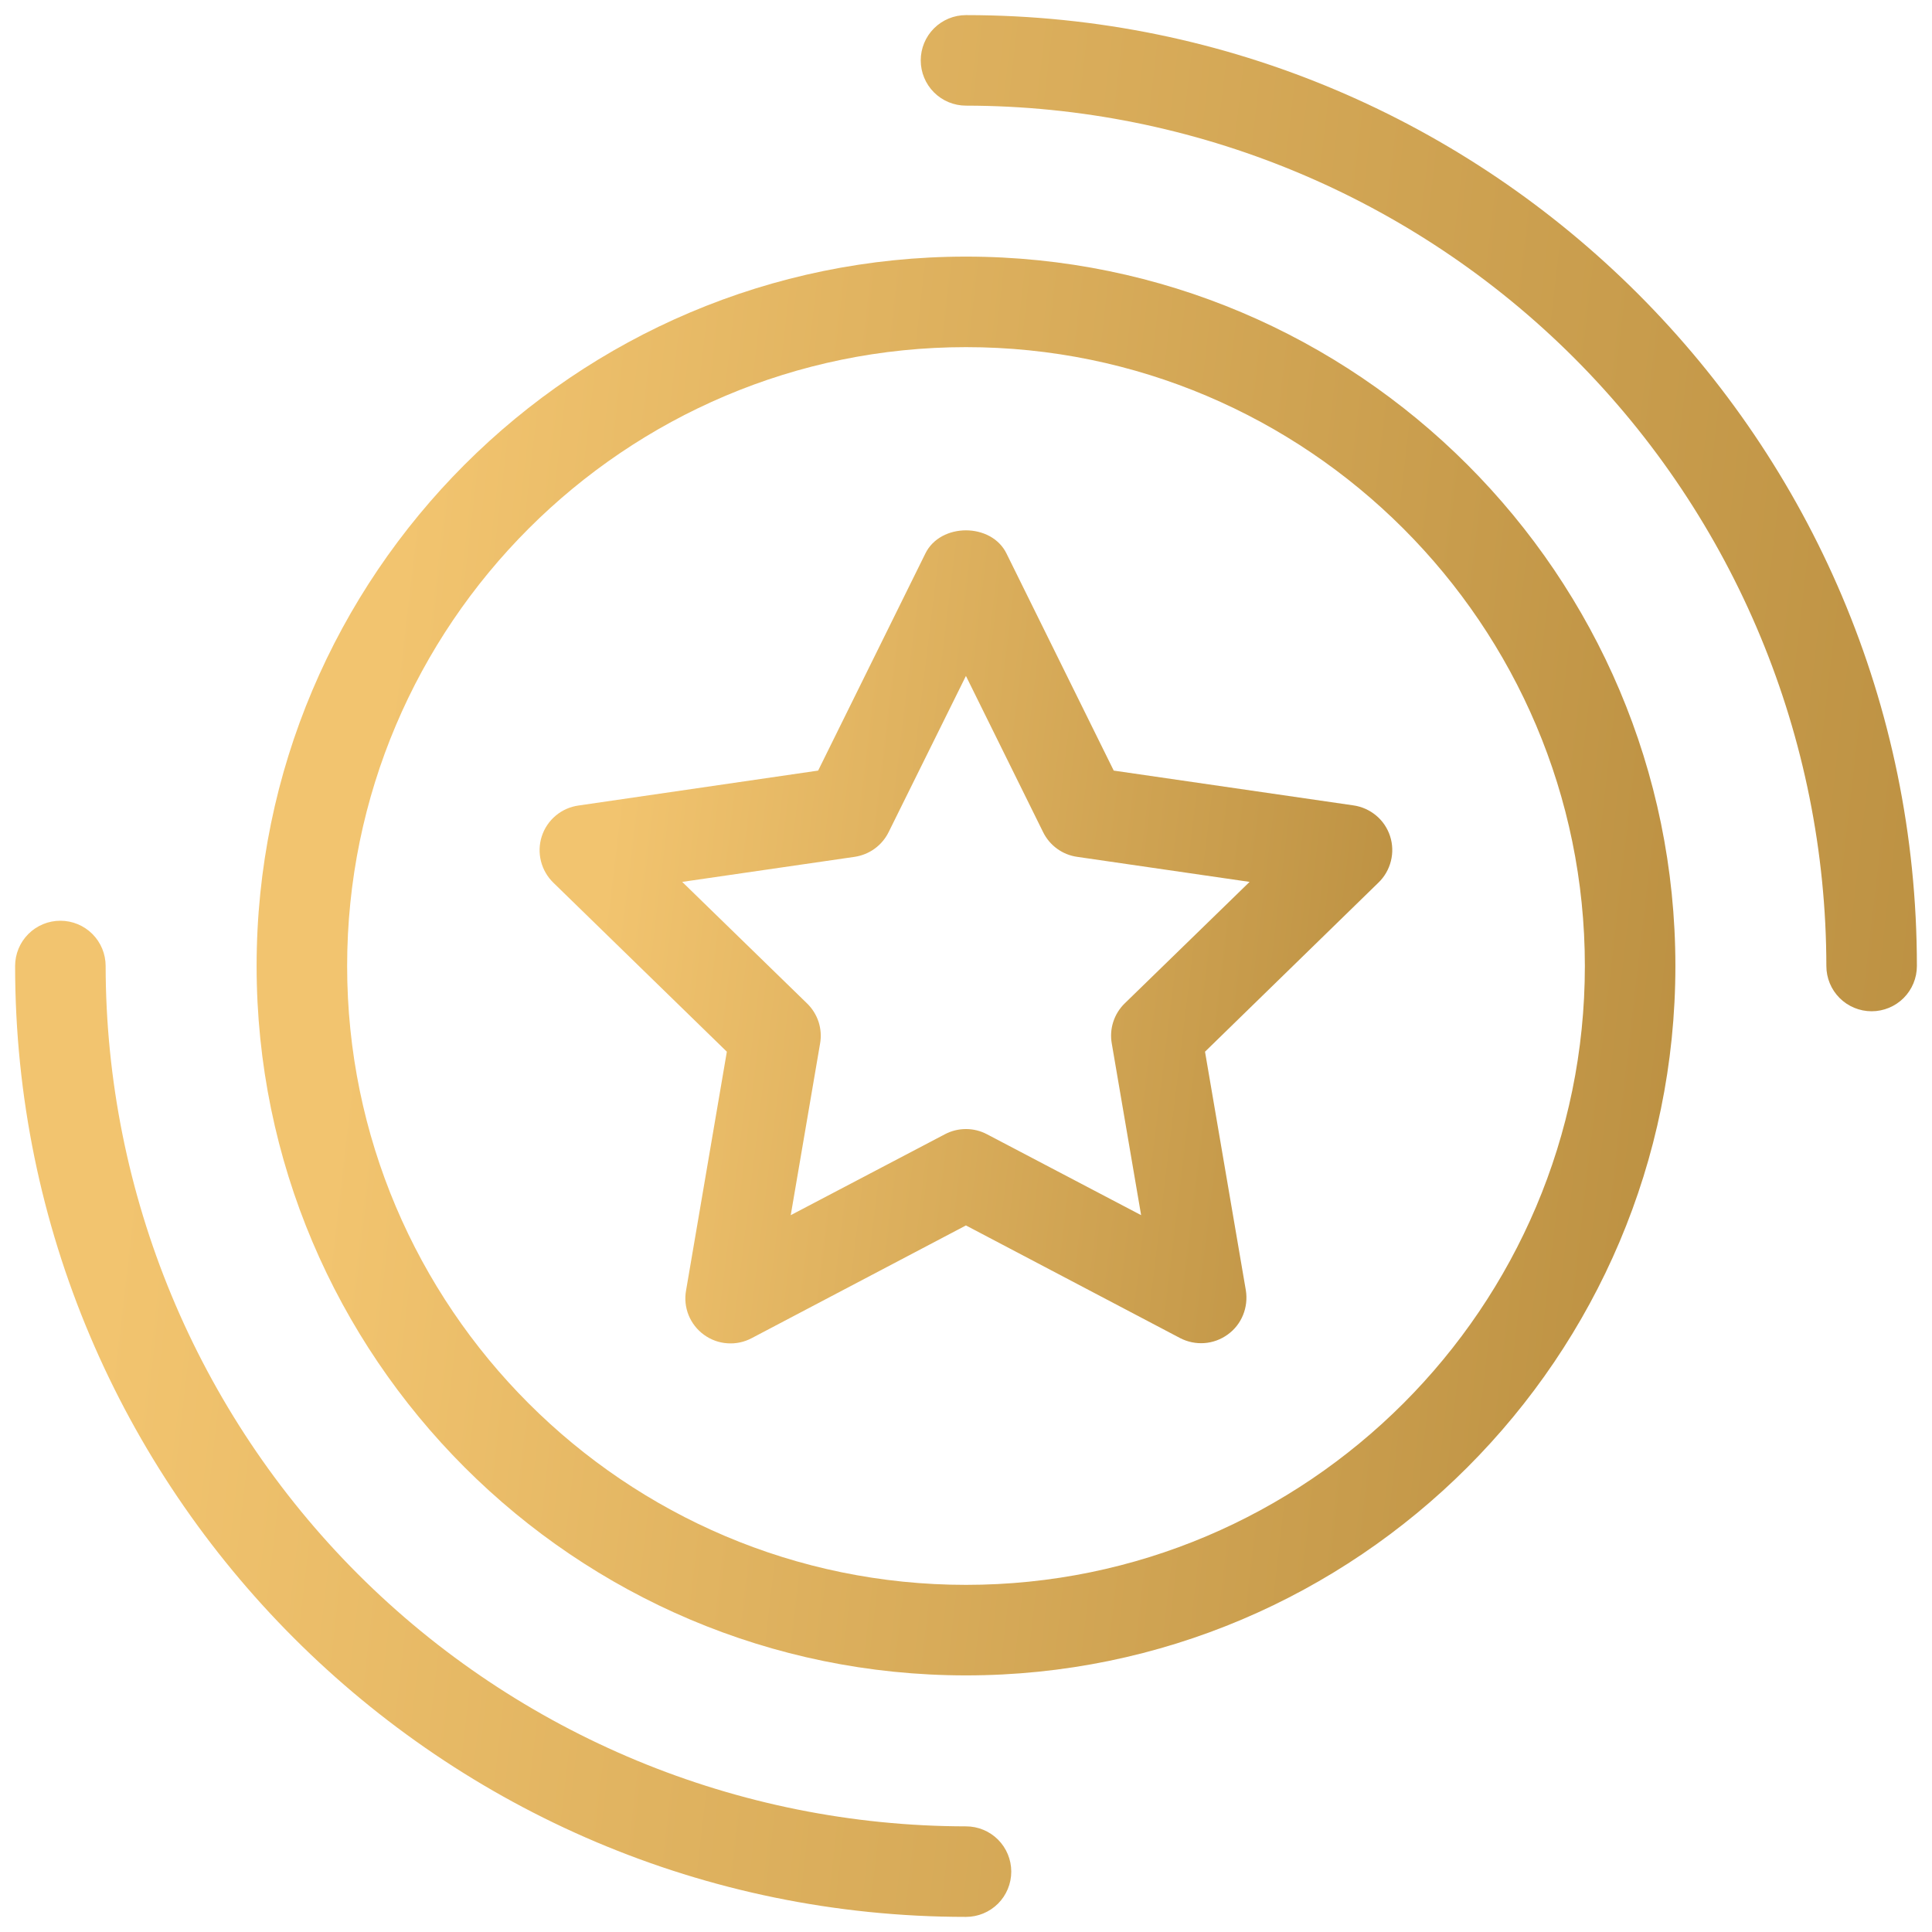 <svg width="28" height="28" viewBox="0 0 28 28" fill="none" xmlns="http://www.w3.org/2000/svg">
<g clip-path="url(#clip0_13054_2668)">
<path d="M14 0.219C13.826 0.219 13.659 0.288 13.536 0.411C13.413 0.534 13.344 0.701 13.344 0.875C13.344 1.049 13.413 1.216 13.536 1.339C13.659 1.462 13.826 1.531 14 1.531C17.306 1.535 20.475 2.85 22.813 5.187C25.15 7.525 26.465 10.694 26.469 14C26.469 14.174 26.538 14.341 26.661 14.464C26.784 14.587 26.951 14.656 27.125 14.656C27.299 14.656 27.466 14.587 27.589 14.464C27.712 14.341 27.781 14.174 27.781 14C27.781 6.402 21.6 0.219 14 0.219ZM14 26.469C10.694 26.465 7.525 25.15 5.187 22.813C2.85 20.475 1.535 17.306 1.531 14C1.531 13.826 1.462 13.659 1.339 13.536C1.216 13.413 1.049 13.344 0.875 13.344C0.701 13.344 0.534 13.413 0.411 13.536C0.288 13.659 0.219 13.826 0.219 14C0.219 21.599 6.4 27.781 14 27.781C14.174 27.781 14.341 27.712 14.464 27.589C14.587 27.466 14.656 27.299 14.656 27.125C14.656 26.951 14.587 26.784 14.464 26.661C14.341 26.538 14.174 26.469 14 26.469Z" fill="url(#paint0_linear_13054_2668)"/>
<path d="M14 3.719C8.33 3.719 3.719 8.332 3.719 14C3.719 19.668 8.332 24.281 14 24.281C19.668 24.281 24.281 19.668 24.281 14C24.281 8.332 19.668 3.719 14 3.719ZM14 22.969C9.055 22.969 5.031 18.945 5.031 14C5.031 9.055 9.055 5.031 14 5.031C18.945 5.031 22.969 9.055 22.969 14C22.969 18.945 18.945 22.969 14 22.969Z" fill="url(#paint1_linear_13054_2668)"/>
<path d="M19.613 11.672L16.141 11.168L14.587 8.022C14.368 7.574 13.63 7.574 13.411 8.022L11.857 11.168L8.385 11.674C8.263 11.691 8.149 11.741 8.055 11.82C7.96 11.899 7.89 12.003 7.852 12.12C7.814 12.237 7.81 12.362 7.84 12.481C7.87 12.6 7.933 12.709 8.021 12.794L10.534 15.242L9.943 18.702C9.921 18.823 9.934 18.947 9.98 19.061C10.026 19.174 10.103 19.273 10.203 19.345C10.302 19.417 10.419 19.46 10.542 19.468C10.664 19.477 10.786 19.451 10.895 19.393L13.999 17.76L17.104 19.393C17.212 19.449 17.334 19.474 17.456 19.465C17.577 19.456 17.694 19.413 17.793 19.341C17.892 19.27 17.969 19.172 18.015 19.059C18.061 18.946 18.075 18.822 18.056 18.702L17.464 15.242L19.977 12.792C20.066 12.707 20.128 12.598 20.158 12.479C20.188 12.36 20.184 12.235 20.146 12.118C20.108 12.001 20.038 11.897 19.944 11.819C19.849 11.74 19.735 11.689 19.613 11.672ZM16.3 14.542C16.224 14.616 16.167 14.708 16.134 14.81C16.101 14.912 16.094 15.02 16.113 15.125L16.538 17.611L14.305 16.439C14.211 16.389 14.106 16.363 13.999 16.363C13.892 16.363 13.787 16.389 13.693 16.439L11.46 17.611L11.885 15.125C11.904 15.02 11.896 14.912 11.864 14.811C11.831 14.71 11.774 14.618 11.698 14.544L9.887 12.781L12.386 12.418C12.491 12.402 12.591 12.362 12.677 12.299C12.763 12.237 12.832 12.154 12.879 12.059L13.999 9.796L15.117 12.059C15.212 12.253 15.397 12.388 15.611 12.418L18.11 12.781L16.3 14.542Z" fill="url(#paint2_linear_13054_2668)"/>
</g>
<defs>
<linearGradient id="paint0_linear_13054_2668" x1="2.853" y1="7.54" x2="31.276" y2="10.834" gradientUnits="userSpaceOnUse">
<stop stop-color="#F2C46F"/>
<stop offset="1" stop-color="#B78C3E"/>
</linearGradient>
<linearGradient id="paint1_linear_13054_2668" x1="5.684" y1="9.181" x2="26.888" y2="11.638" gradientUnits="userSpaceOnUse">
<stop stop-color="#F2C46F"/>
<stop offset="1" stop-color="#B78C3E"/>
</linearGradient>
<linearGradient id="paint2_linear_13054_2668" x1="9.002" y1="10.816" x2="21.728" y2="12.362" gradientUnits="userSpaceOnUse">
<stop stop-color="#F2C46F"/>
<stop offset="1" stop-color="#B78C3E"/>
</linearGradient>
<clipPath id="clip0_13054_2668">
<rect width="28" height="28" fill="white"/>
</clipPath>
</defs>
</svg>
